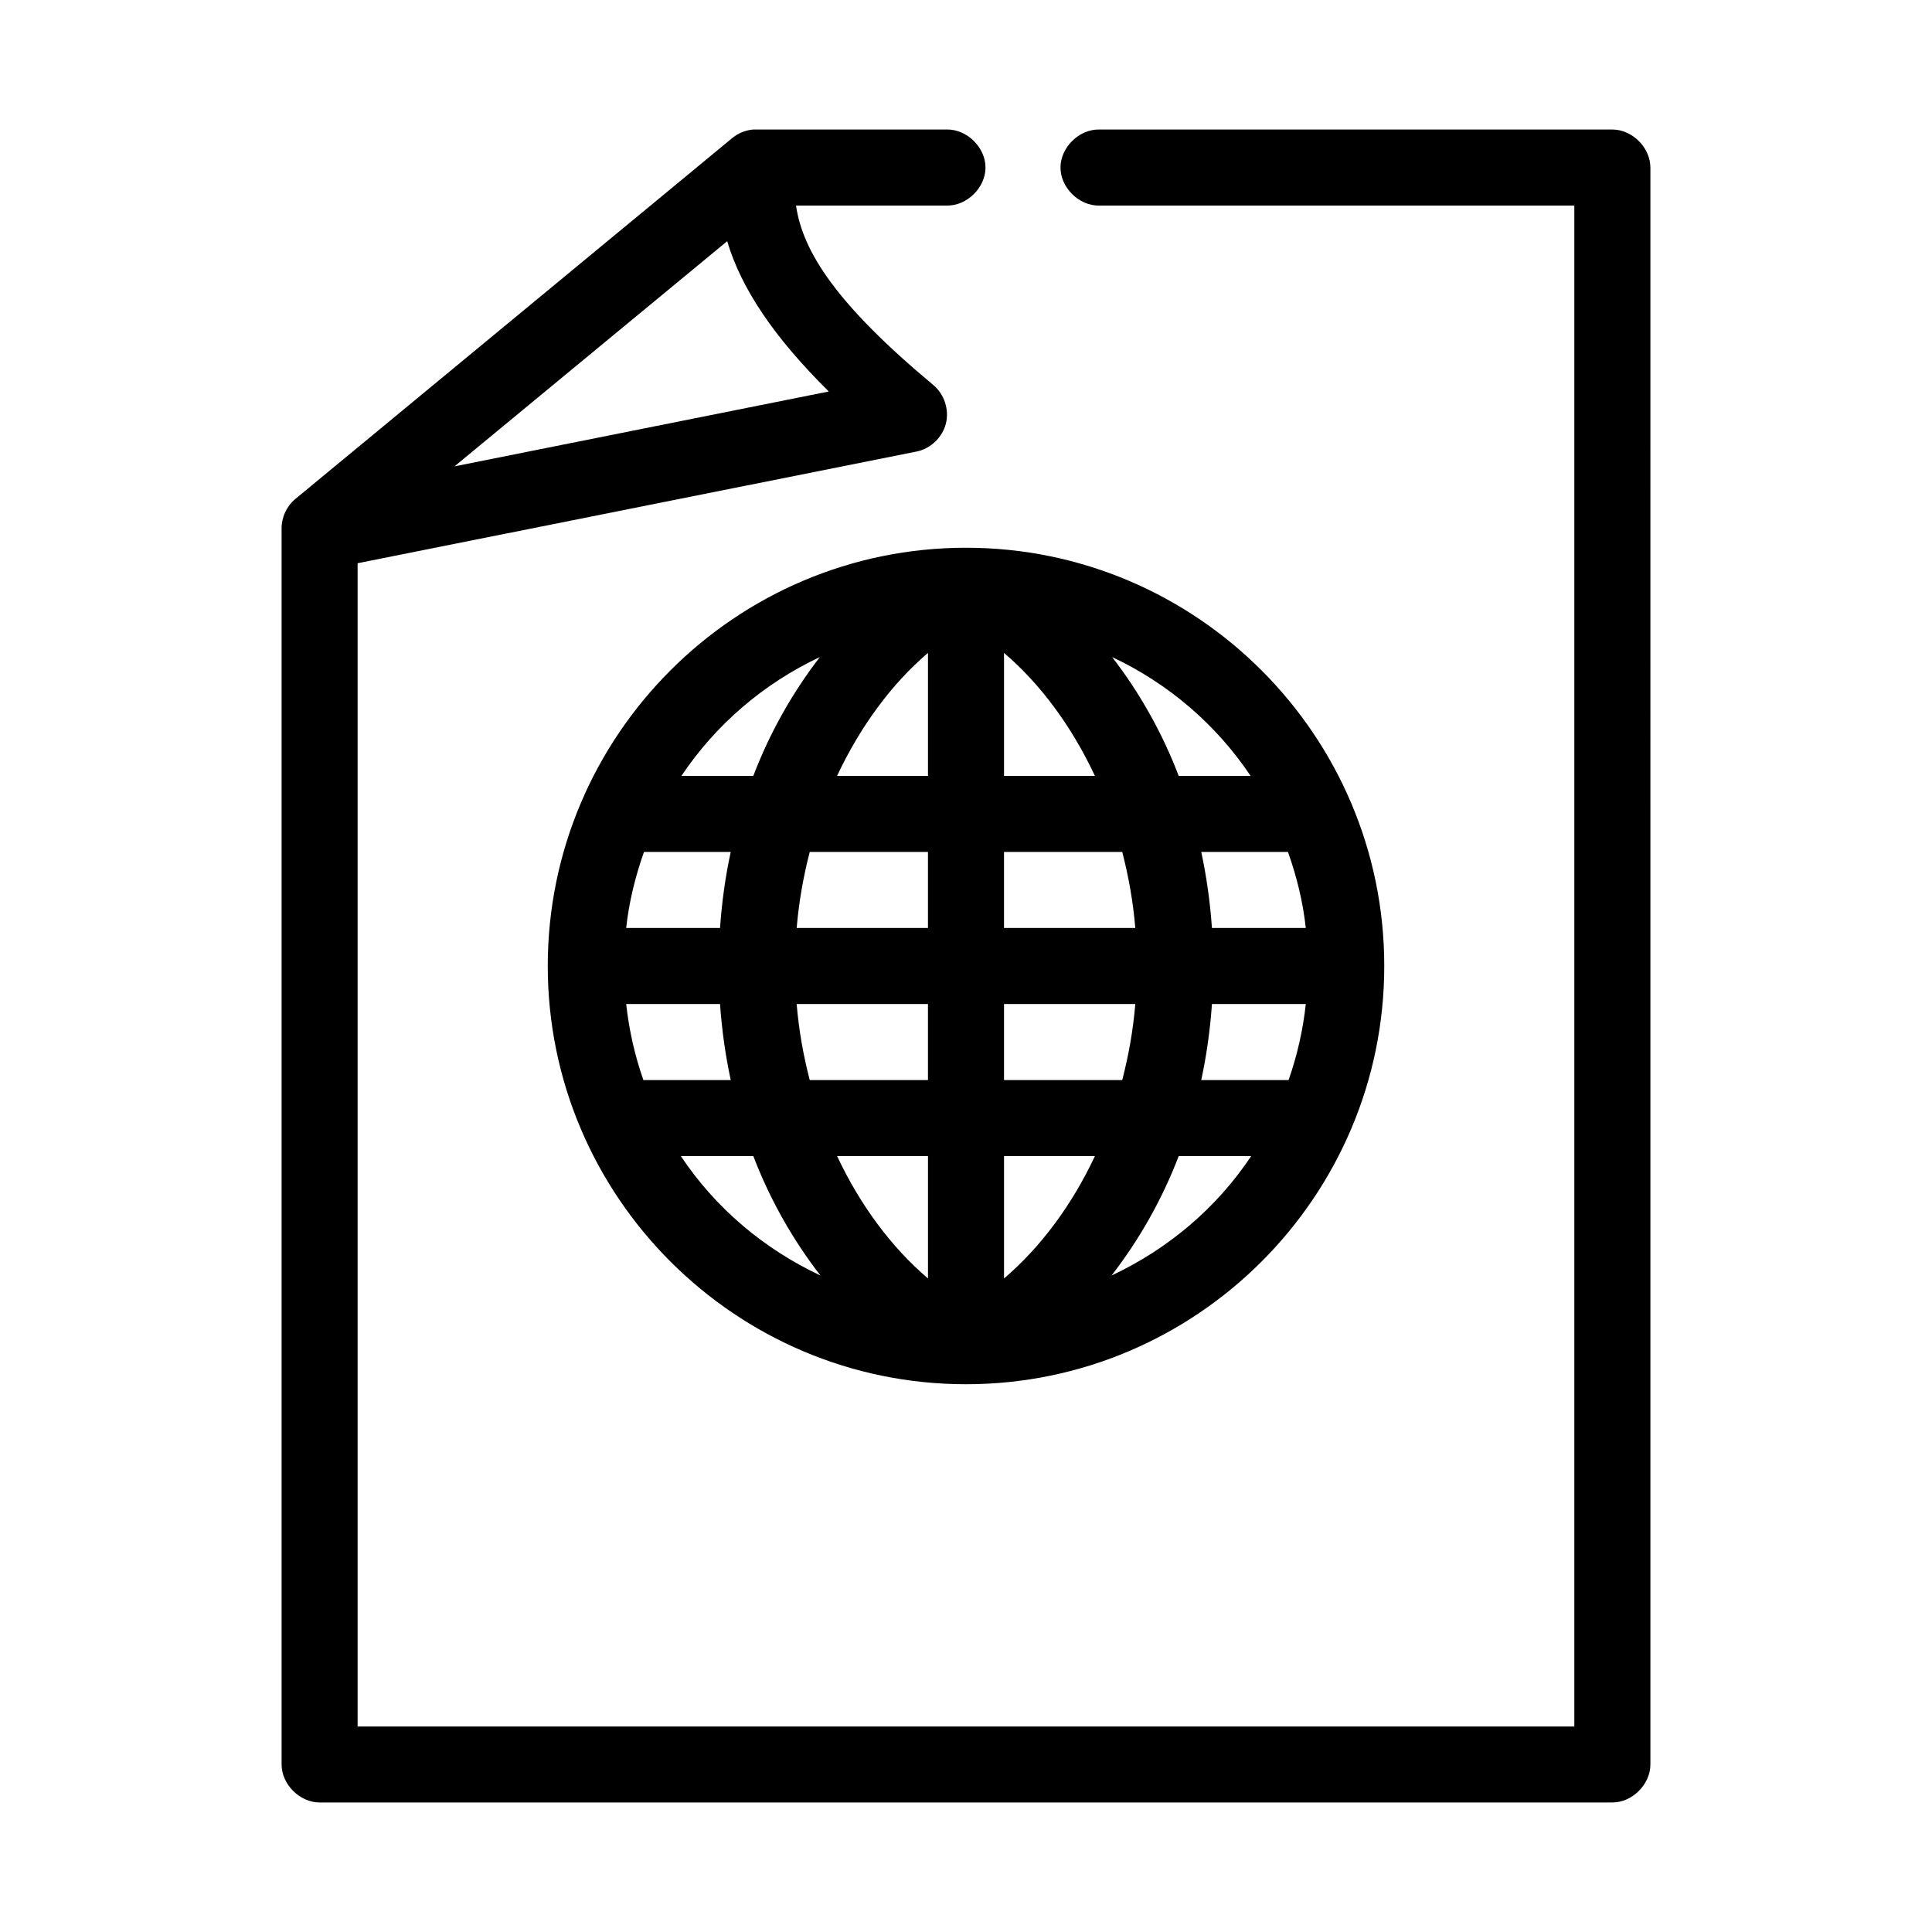 <?xml version="1.0" encoding="UTF-8"?>
<!-- Uploaded to: ICON Repo, www.iconrepo.com, Generator: ICON Repo Mixer Tools -->
<svg fill="#000000" width="800px" height="800px" version="1.1" viewBox="144 144 512 512" xmlns="http://www.w3.org/2000/svg">
 <path d="m343.64 178.32c-2 0.164-3.949 0.941-5.512 2.203l-115.88 95.723c-2.293 1.914-3.664 4.887-3.621 7.871v327.48c0 5.277 4.801 10.074 10.078 10.078h342.59c5.277 0 10.074-4.801 10.078-10.078l-0.004-423.2c0-5.277-4.801-10.074-10.078-10.074h-136.03c-5.324-0.074-10.219 4.754-10.219 10.078 0 5.324 4.894 10.152 10.219 10.078h125.95v403.05h-322.44v-308.27l148.15-29.598c3.699-0.758 6.84-3.766 7.758-7.43 0.91-3.668-0.445-7.801-3.352-10.207-25.719-21.434-34.602-35.359-36.371-47.547h39.992c5.324 0.074 10.219-4.754 10.219-10.078 0-5.324-4.894-10.152-10.219-10.078h-51.324zm-6.926 29.598c3.746 12.621 12.445 25.5 26.922 39.832l-99.188 19.836zm63.289 81.238c-61.098 0-110.84 49.742-110.84 110.84 0 61.094 49.742 110.84 110.84 110.84 61.094 0 110.84-49.742 110.84-110.84 0-61.098-49.742-110.84-110.84-110.84zm-10.078 27.867v32.59h-24.09c6.141-13.082 14.402-24.316 24.09-32.59zm20.152 0c9.688 8.273 17.953 19.508 24.09 32.59h-24.09zm-48.805 1.102c-7.176 9.324-13.211 19.891-17.633 31.488h-19.051c9.094-13.59 21.758-24.457 36.684-31.488zm77.461 0c14.926 7.031 27.59 17.898 36.684 31.488h-19.051c-4.422-11.598-10.457-22.164-17.633-31.488zm-124.07 51.641h22.988c-1.414 6.559-2.356 13.27-2.832 20.152h-24.875c0.773-7.039 2.441-13.699 4.723-20.152zm43.926 0h31.332v20.152h-34.793c0.586-6.93 1.777-13.668 3.465-20.152zm51.484 0h31.332c1.684 6.484 2.879 13.223 3.465 20.152h-34.797zm52.27 0h22.984c2.285 6.453 3.949 13.113 4.723 20.152h-24.875c-0.48-6.883-1.422-13.594-2.832-20.152zm-152.4 40.305h24.875c0.473 6.875 1.43 13.602 2.832 20.152h-23.145c-2.246-6.398-3.793-13.176-4.562-20.152zm45.184 0h34.793v20.152h-31.332c-1.688-6.5-2.887-13.199-3.465-20.152zm54.949 0h34.793c-0.578 6.953-1.777 13.652-3.465 20.152h-31.328zm55.105 0h24.875c-0.766 6.977-2.316 13.75-4.566 20.152h-23.145c1.406-6.551 2.359-13.277 2.832-20.152zm-140.75 40.305h19.207c4.449 11.645 10.555 22.301 17.789 31.645-15.043-7.059-27.863-17.93-36.996-31.645zm41.406 0h24.09v32.434c-9.68-8.266-17.957-19.387-24.09-32.434zm44.242 0h24.09c-6.133 13.047-14.41 24.168-24.09 32.434zm46.289 0h19.207c-9.129 13.715-21.953 24.586-37 31.645 7.234-9.344 13.34-19.996 17.793-31.645z"/>
</svg>